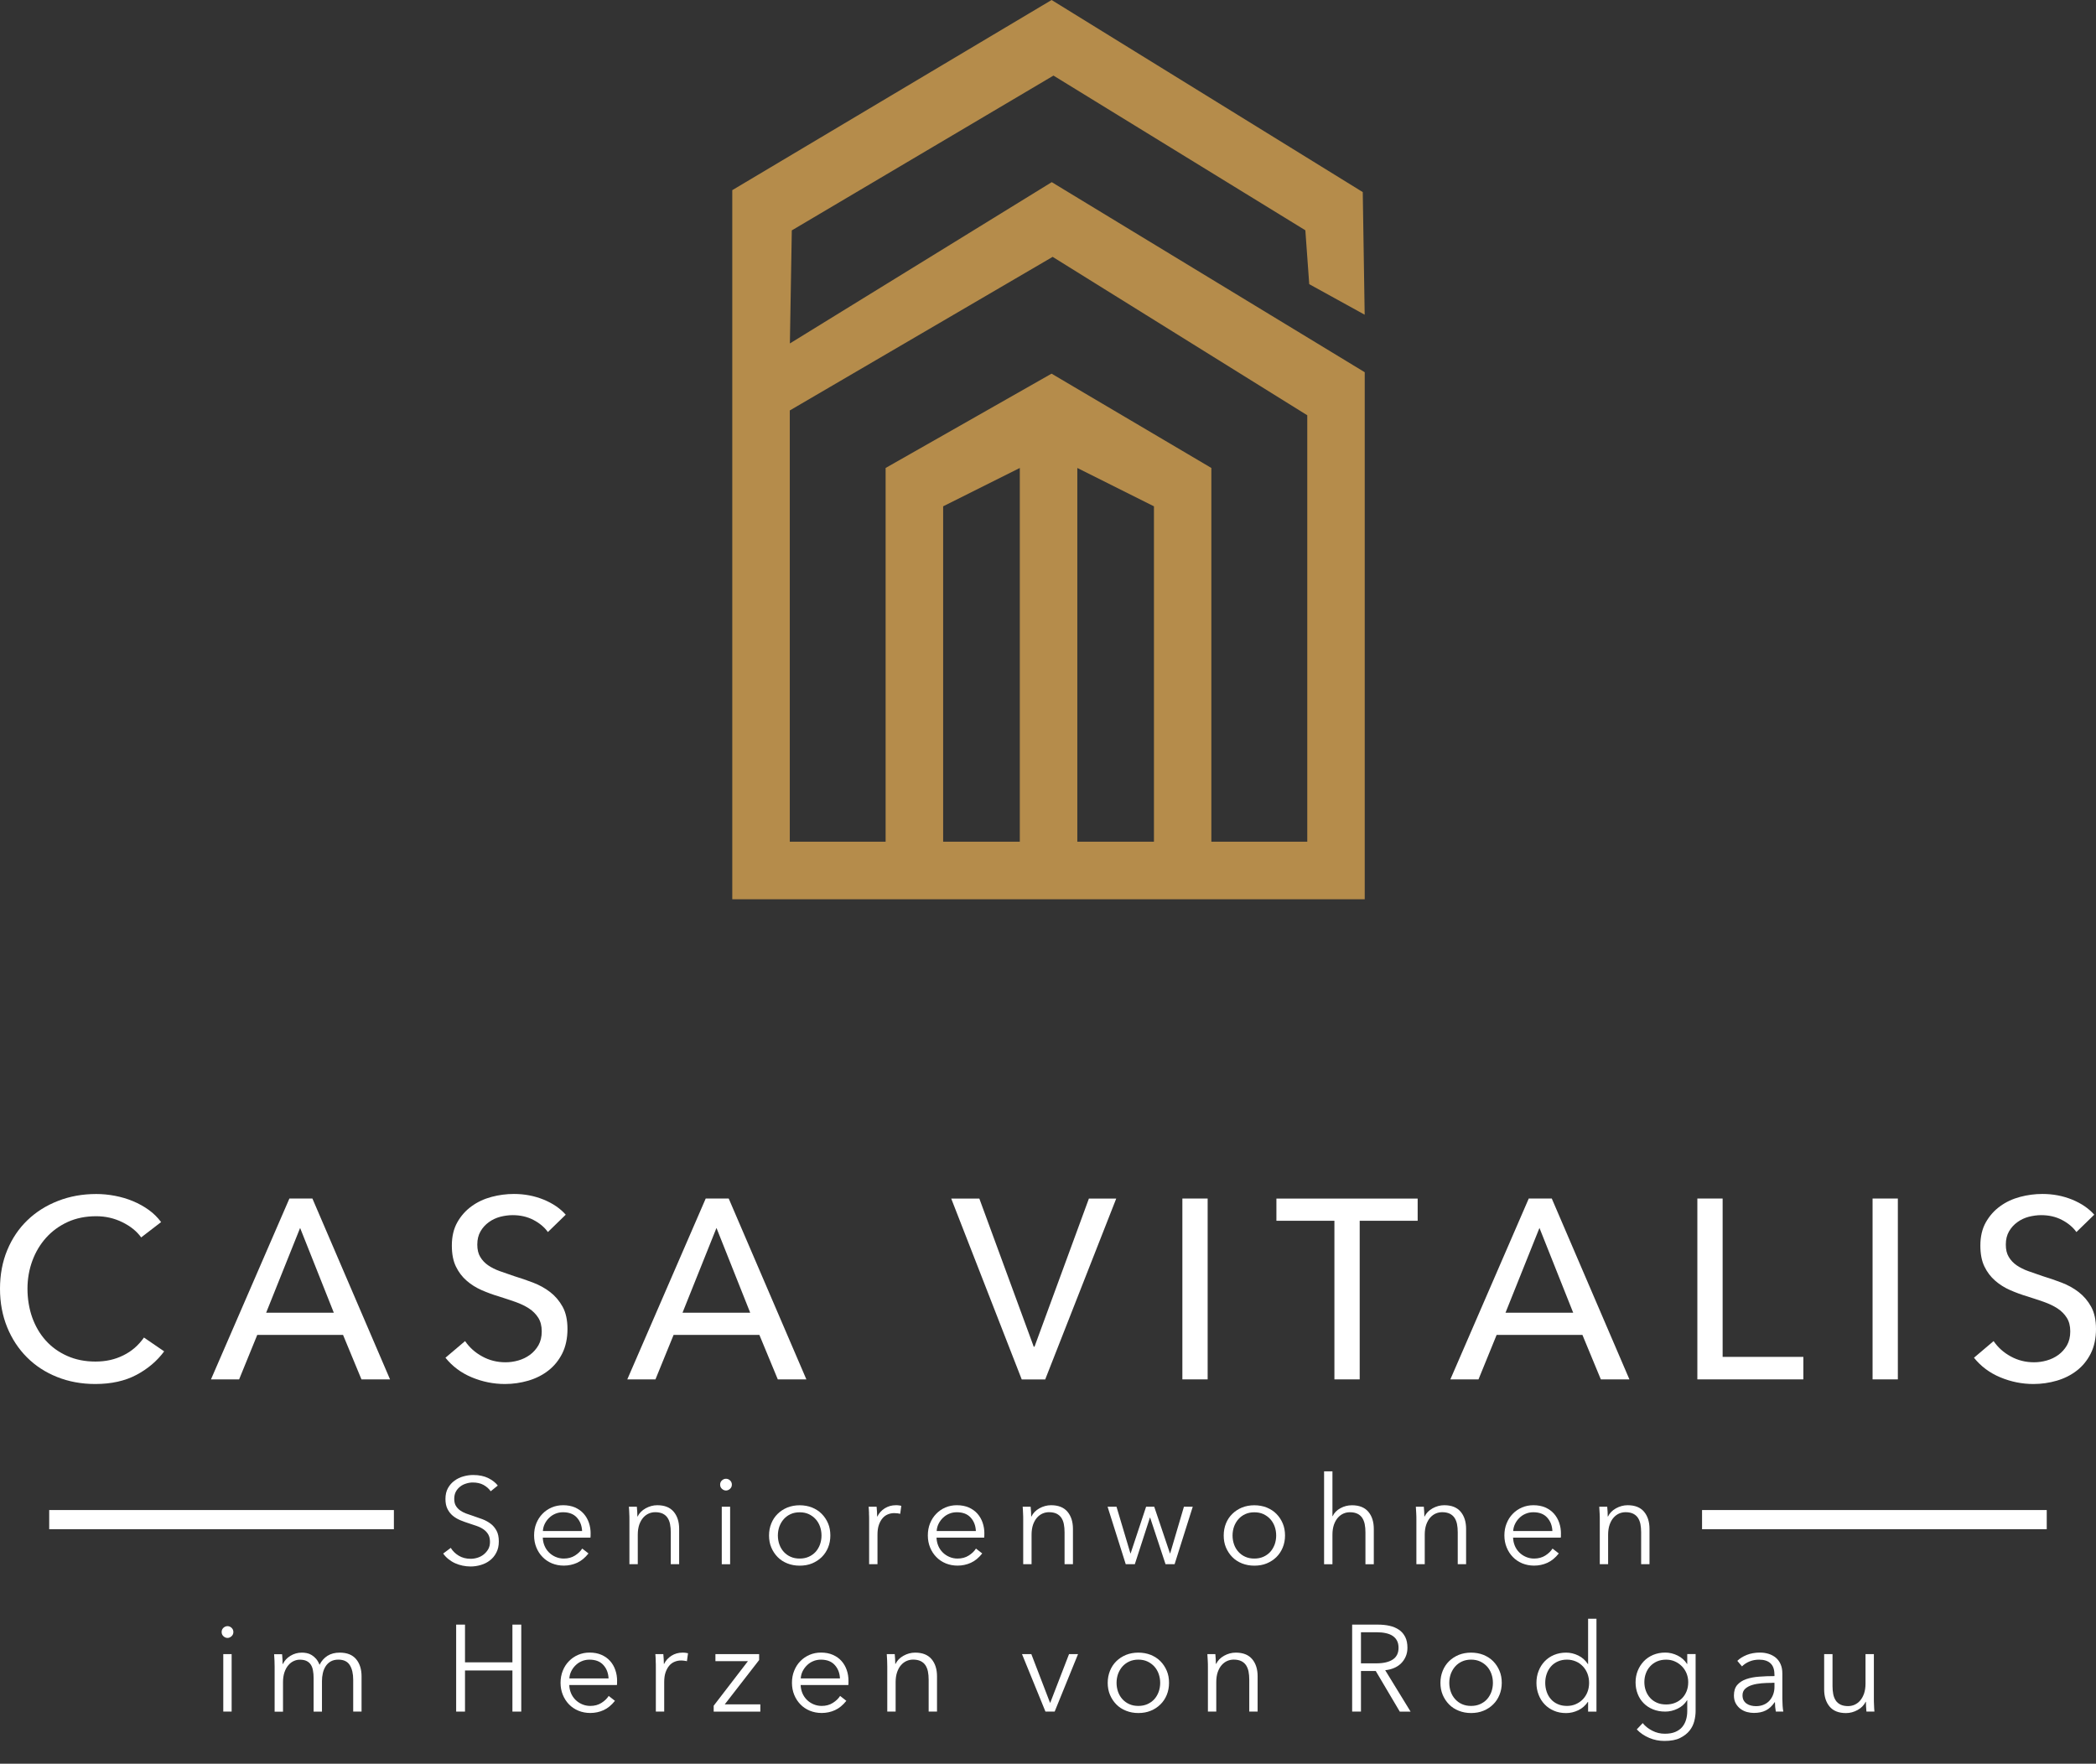 <?xml version="1.0" encoding="UTF-8"?> <svg xmlns="http://www.w3.org/2000/svg" width="82" height="69" viewBox="0 0 82 69" fill="none"><rect x="0" y="0" width="82" height="69" fill="#333333" stroke="none"/><path d="M28.65 7.438L41.141 0L53.314 7.515L53.389 12.312L51.22 11.117L51.068 9.009L41.214 2.957L30.977 9.013L30.902 13.436L41.147 7.126L53.391 14.562V35.181H28.648V7.44L28.65 7.438ZM51.143 32.929V16.246L41.182 10.049L30.898 16.058V32.929H34.647V18.308L41.139 14.618L47.391 18.308V32.929H51.139H51.143ZM39.897 18.308L36.898 19.808V32.929H39.897V18.308ZM45.145 19.808L42.147 18.308V32.929H45.145V19.808Z" fill="#B58C4B"></path><path d="M6.425 52.865C6.145 53.244 5.782 53.553 5.336 53.789C4.889 54.026 4.353 54.145 3.727 54.145C3.188 54.145 2.69 54.053 2.233 53.87C1.776 53.688 1.383 53.43 1.055 53.102C0.726 52.773 0.466 52.38 0.28 51.923C0.094 51.466 0 50.966 0 50.419C0 49.872 0.094 49.361 0.284 48.906C0.474 48.449 0.737 48.06 1.073 47.737C1.41 47.413 1.808 47.162 2.267 46.983C2.727 46.803 3.226 46.712 3.765 46.712C4.006 46.712 4.248 46.735 4.494 46.782C4.741 46.829 4.977 46.898 5.203 46.992C5.429 47.087 5.635 47.201 5.823 47.337C6.011 47.472 6.169 47.632 6.303 47.81L5.523 48.41C5.35 48.169 5.105 47.972 4.788 47.816C4.472 47.66 4.13 47.581 3.763 47.581C3.35 47.581 2.979 47.656 2.648 47.806C2.32 47.957 2.038 48.162 1.805 48.421C1.571 48.681 1.391 48.983 1.265 49.325C1.139 49.669 1.075 50.034 1.075 50.419C1.075 50.804 1.137 51.192 1.259 51.538C1.383 51.883 1.558 52.186 1.789 52.442C2.019 52.699 2.299 52.9 2.63 53.047C2.959 53.194 3.327 53.267 3.733 53.267C4.139 53.267 4.496 53.188 4.821 53.026C5.149 52.867 5.417 52.633 5.632 52.327L6.421 52.867L6.425 52.865Z" fill="white"></path><path d="M9.353 53.964H8.254L11.322 46.889H12.222L15.259 53.964H14.141L13.421 52.225H10.064L9.355 53.964H9.353ZM10.412 51.357H13.06L11.741 48.039L10.412 51.357Z" fill="white"></path><path d="M21.434 48.199C21.295 48.006 21.105 47.848 20.865 47.724C20.624 47.599 20.355 47.539 20.055 47.539C19.895 47.539 19.733 47.562 19.57 47.603C19.406 47.647 19.258 47.716 19.124 47.814C18.991 47.91 18.881 48.03 18.799 48.173C18.716 48.316 18.673 48.487 18.673 48.688C18.673 48.889 18.71 49.043 18.788 49.173C18.865 49.303 18.968 49.413 19.098 49.502C19.227 49.59 19.381 49.669 19.558 49.731C19.735 49.795 19.923 49.859 20.122 49.927C20.363 50 20.605 50.083 20.851 50.177C21.098 50.271 21.321 50.393 21.521 50.547C21.72 50.701 21.883 50.891 22.011 51.122C22.137 51.351 22.201 51.643 22.201 51.996C22.201 52.349 22.133 52.68 21.996 52.951C21.859 53.222 21.678 53.444 21.451 53.62C21.224 53.797 20.962 53.928 20.667 54.015C20.37 54.101 20.066 54.145 19.754 54.145C19.306 54.145 18.876 54.058 18.46 53.885C18.043 53.712 17.699 53.455 17.427 53.117L18.195 52.466C18.363 52.712 18.584 52.913 18.865 53.066C19.145 53.22 19.447 53.295 19.774 53.295C19.942 53.295 20.107 53.273 20.274 53.225C20.442 53.178 20.592 53.105 20.729 53.006C20.866 52.906 20.977 52.78 21.064 52.632C21.15 52.481 21.194 52.301 21.194 52.086C21.194 51.872 21.148 51.695 21.058 51.553C20.968 51.41 20.846 51.288 20.694 51.188C20.539 51.088 20.363 51.004 20.16 50.932C19.957 50.861 19.742 50.791 19.515 50.718C19.288 50.652 19.066 50.569 18.846 50.474C18.626 50.378 18.428 50.254 18.256 50.103C18.083 49.953 17.942 49.769 17.836 49.549C17.729 49.329 17.677 49.056 17.677 48.729C17.677 48.376 17.748 48.073 17.891 47.819C18.034 47.566 18.22 47.357 18.451 47.19C18.68 47.023 18.942 46.902 19.231 46.825C19.521 46.748 19.812 46.71 20.105 46.71C20.519 46.71 20.904 46.784 21.265 46.93C21.624 47.077 21.915 47.274 22.133 47.521L21.434 48.201V48.199Z" fill="white"></path><path d="M25.641 53.964H24.541L27.609 46.889H28.509L31.547 53.964H30.429L29.709 52.225H26.352L25.643 53.964H25.641ZM26.701 51.357H29.35L28.03 48.039L26.701 51.357Z" fill="white"></path><path d="M40.442 52.686H40.472L42.6 46.891H43.669L40.891 53.966H39.972L37.214 46.891H38.314L40.442 52.686Z" fill="white"></path><path d="M47.246 53.964H46.257V46.889H47.246V53.964Z" fill="white"></path><path d="M53.194 53.964H52.205V47.759H49.936V46.891H55.462V47.759H53.194V53.964Z" fill="white"></path><path d="M57.84 53.964H56.741L59.808 46.889H60.709L63.746 53.964H62.628L61.908 52.225H58.551L57.842 53.964H57.84ZM58.898 51.357H61.547L60.227 48.039L58.898 51.357Z" fill="white"></path><path d="M67.393 53.084H70.551V53.964H66.404V46.889H67.393V53.084Z" fill="white"></path><path d="M74.248 53.964H73.259V46.889H74.248V53.964Z" fill="white"></path><path d="M81.233 48.199C81.094 48.006 80.904 47.848 80.664 47.724C80.423 47.599 80.154 47.539 79.853 47.539C79.694 47.539 79.532 47.562 79.368 47.603C79.205 47.647 79.056 47.716 78.923 47.814C78.79 47.91 78.68 48.03 78.598 48.173C78.515 48.316 78.472 48.487 78.472 48.688C78.472 48.889 78.509 49.043 78.587 49.173C78.664 49.303 78.767 49.413 78.897 49.502C79.026 49.59 79.18 49.669 79.357 49.731C79.534 49.795 79.722 49.859 79.921 49.927C80.162 50 80.404 50.083 80.65 50.177C80.897 50.271 81.12 50.393 81.32 50.547C81.519 50.701 81.682 50.891 81.81 51.122C81.936 51.351 82 51.643 82 51.996C82 52.349 81.932 52.68 81.795 52.951C81.658 53.222 81.478 53.444 81.25 53.62C81.023 53.797 80.761 53.928 80.466 54.015C80.169 54.101 79.865 54.145 79.553 54.145C79.105 54.145 78.675 54.058 78.259 53.885C77.842 53.712 77.498 53.455 77.226 53.117L77.994 52.466C78.162 52.712 78.383 52.913 78.664 53.066C78.944 53.22 79.246 53.295 79.573 53.295C79.741 53.295 79.906 53.273 80.073 53.225C80.241 53.178 80.391 53.105 80.528 53.006C80.665 52.906 80.776 52.78 80.863 52.632C80.949 52.481 80.993 52.301 80.993 52.086C80.993 51.872 80.947 51.695 80.857 51.553C80.767 51.41 80.645 51.288 80.493 51.188C80.338 51.088 80.162 51.004 79.959 50.932C79.756 50.861 79.541 50.791 79.314 50.718C79.087 50.652 78.865 50.569 78.645 50.474C78.425 50.378 78.228 50.254 78.055 50.103C77.882 49.953 77.741 49.769 77.635 49.549C77.528 49.329 77.476 49.056 77.476 48.729C77.476 48.376 77.547 48.073 77.69 47.819C77.833 47.566 78.019 47.357 78.25 47.19C78.479 47.023 78.741 46.902 79.03 46.825C79.32 46.748 79.611 46.71 79.904 46.71C80.318 46.71 80.703 46.784 81.064 46.93C81.423 47.077 81.714 47.274 81.932 47.521L81.233 48.201V48.199Z" fill="white"></path><path d="M19.197 58.34C19.124 58.237 19.03 58.156 18.914 58.092C18.799 58.03 18.66 57.998 18.496 57.998C18.414 57.998 18.327 58.011 18.241 58.038C18.154 58.064 18.075 58.101 18.006 58.156C17.936 58.211 17.878 58.274 17.835 58.355C17.791 58.436 17.771 58.53 17.771 58.639C17.771 58.748 17.791 58.838 17.833 58.908C17.874 58.977 17.929 59.038 17.998 59.088C18.068 59.137 18.145 59.178 18.233 59.211C18.322 59.242 18.414 59.274 18.509 59.306C18.628 59.346 18.746 59.387 18.867 59.432C18.987 59.477 19.094 59.536 19.19 59.607C19.286 59.678 19.365 59.771 19.425 59.882C19.485 59.992 19.515 60.132 19.515 60.303C19.515 60.474 19.483 60.618 19.417 60.742C19.353 60.867 19.269 60.968 19.165 61.047C19.062 61.128 18.944 61.186 18.81 61.225C18.677 61.265 18.543 61.284 18.41 61.284C18.308 61.284 18.205 61.273 18.102 61.252C17.998 61.231 17.9 61.199 17.808 61.158C17.716 61.117 17.63 61.064 17.549 61C17.468 60.936 17.398 60.863 17.338 60.778L17.635 60.556C17.709 60.678 17.812 60.78 17.945 60.861C18.079 60.942 18.235 60.983 18.414 60.983C18.5 60.983 18.588 60.97 18.679 60.942C18.769 60.915 18.85 60.872 18.921 60.816C18.992 60.759 19.053 60.69 19.1 60.609C19.147 60.528 19.169 60.432 19.169 60.323C19.169 60.205 19.147 60.107 19.1 60.028C19.053 59.949 18.991 59.883 18.915 59.831C18.84 59.778 18.75 59.733 18.65 59.699C18.551 59.665 18.447 59.628 18.338 59.594C18.226 59.558 18.117 59.519 18.008 59.474C17.898 59.428 17.801 59.37 17.714 59.299C17.628 59.227 17.558 59.137 17.506 59.032C17.453 58.927 17.427 58.797 17.427 58.643C17.427 58.479 17.459 58.338 17.524 58.22C17.59 58.101 17.675 58.004 17.782 57.927C17.887 57.85 18.004 57.793 18.134 57.758C18.261 57.722 18.387 57.705 18.513 57.705C18.744 57.705 18.942 57.746 19.103 57.827C19.265 57.908 19.391 58.006 19.474 58.118L19.199 58.34H19.197Z" fill="white"></path><path d="M23.105 60.004V60.075C23.105 60.102 23.105 60.128 23.1 60.156H21.235C21.239 60.269 21.261 60.374 21.303 60.474C21.344 60.573 21.402 60.66 21.476 60.733C21.549 60.806 21.635 60.865 21.735 60.908C21.835 60.951 21.942 60.974 22.056 60.974C22.226 60.974 22.372 60.934 22.496 60.855C22.62 60.776 22.712 60.686 22.778 60.583L23.023 60.774C22.887 60.944 22.741 61.066 22.579 61.139C22.417 61.212 22.242 61.25 22.058 61.25C21.891 61.25 21.737 61.22 21.594 61.162C21.451 61.102 21.329 61.021 21.226 60.913C21.122 60.808 21.041 60.682 20.983 60.539C20.925 60.397 20.895 60.239 20.895 60.069C20.895 59.9 20.923 59.742 20.981 59.598C21.04 59.453 21.119 59.329 21.222 59.224C21.323 59.118 21.444 59.036 21.583 58.975C21.72 58.917 21.87 58.887 22.03 58.887C22.207 58.887 22.361 58.917 22.496 58.975C22.632 59.036 22.742 59.115 22.833 59.216C22.923 59.318 22.991 59.434 23.038 59.569C23.085 59.705 23.107 59.848 23.107 60.002L23.105 60.004ZM22.773 59.897C22.763 59.686 22.695 59.509 22.568 59.37C22.442 59.231 22.261 59.162 22.026 59.162C21.917 59.162 21.816 59.182 21.724 59.222C21.63 59.261 21.549 59.316 21.479 59.385C21.408 59.455 21.353 59.532 21.31 59.62C21.267 59.709 21.244 59.801 21.239 59.897H22.771H22.773Z" fill="white"></path><path d="M24.915 58.946C24.921 59.006 24.927 59.073 24.93 59.147C24.934 59.22 24.936 59.28 24.936 59.329H24.945C25.009 59.197 25.113 59.09 25.258 59.009C25.402 58.929 25.555 58.887 25.714 58.887C26 58.887 26.212 58.972 26.355 59.141C26.498 59.31 26.57 59.536 26.57 59.814V61.194H26.242V59.949C26.242 59.831 26.233 59.724 26.214 59.628C26.195 59.532 26.162 59.449 26.116 59.38C26.07 59.31 26.008 59.258 25.929 59.218C25.85 59.18 25.752 59.16 25.634 59.16C25.547 59.16 25.462 59.177 25.382 59.212C25.301 59.248 25.227 59.301 25.163 59.374C25.1 59.446 25.049 59.538 25.009 59.648C24.972 59.759 24.951 59.889 24.951 60.039V61.194H24.624V59.44C24.624 59.38 24.624 59.301 24.618 59.205C24.615 59.109 24.611 59.023 24.603 58.946H24.915Z" fill="white"></path><path d="M28.632 58.081C28.632 58.149 28.607 58.203 28.56 58.246C28.511 58.289 28.459 58.312 28.402 58.312C28.346 58.312 28.291 58.289 28.244 58.246C28.197 58.203 28.173 58.149 28.173 58.081C28.173 58.013 28.197 57.959 28.244 57.916C28.293 57.872 28.346 57.852 28.402 57.852C28.459 57.852 28.513 57.872 28.56 57.916C28.607 57.959 28.632 58.013 28.632 58.081ZM28.564 61.196H28.237V58.947H28.564V61.196Z" fill="white"></path><path d="M32.485 60.072C32.485 60.241 32.455 60.399 32.397 60.541C32.338 60.684 32.256 60.81 32.148 60.916C32.041 61.021 31.915 61.103 31.769 61.164C31.622 61.224 31.46 61.252 31.284 61.252C31.107 61.252 30.951 61.222 30.803 61.164C30.654 61.105 30.528 61.023 30.423 60.916C30.318 60.808 30.235 60.684 30.175 60.541C30.115 60.399 30.086 60.241 30.086 60.072C30.086 59.902 30.116 59.744 30.175 59.6C30.233 59.455 30.316 59.331 30.423 59.226C30.53 59.12 30.656 59.038 30.803 58.977C30.949 58.919 31.111 58.889 31.284 58.889C31.457 58.889 31.622 58.919 31.769 58.977C31.915 59.038 32.043 59.118 32.148 59.226C32.254 59.333 32.336 59.457 32.397 59.6C32.457 59.742 32.485 59.9 32.485 60.072ZM32.139 60.072C32.139 59.946 32.118 59.829 32.079 59.718C32.039 59.607 31.981 59.511 31.908 59.431C31.834 59.35 31.744 59.284 31.639 59.235C31.534 59.186 31.415 59.164 31.284 59.164C31.152 59.164 31.034 59.188 30.93 59.235C30.827 59.282 30.737 59.348 30.663 59.431C30.59 59.513 30.534 59.609 30.492 59.718C30.453 59.829 30.432 59.946 30.432 60.072C30.432 60.197 30.453 60.314 30.492 60.425C30.532 60.536 30.59 60.632 30.663 60.712C30.737 60.793 30.827 60.859 30.93 60.904C31.034 60.951 31.152 60.974 31.284 60.974C31.415 60.974 31.534 60.951 31.639 60.904C31.744 60.857 31.834 60.793 31.908 60.712C31.981 60.632 32.038 60.534 32.079 60.425C32.118 60.314 32.139 60.197 32.139 60.072Z" fill="white"></path><path d="M33.998 59.205C33.994 59.109 33.991 59.023 33.983 58.946H34.295C34.301 59.006 34.306 59.073 34.31 59.147C34.314 59.22 34.316 59.28 34.316 59.329H34.325C34.389 59.197 34.485 59.09 34.613 59.009C34.741 58.929 34.885 58.887 35.045 58.887C35.087 58.887 35.124 58.887 35.158 58.893C35.192 58.897 35.226 58.902 35.261 58.912L35.218 59.224C35.199 59.218 35.167 59.211 35.122 59.205C35.077 59.199 35.032 59.196 34.987 59.196C34.9 59.196 34.818 59.211 34.737 59.244C34.656 59.276 34.587 59.327 34.528 59.395C34.47 59.462 34.421 59.551 34.383 59.658C34.346 59.765 34.329 59.893 34.329 60.043V61.194H34.002V59.44C34.002 59.38 34.002 59.301 33.996 59.205H33.998Z" fill="white"></path><path d="M38.509 60.004V60.075C38.509 60.102 38.509 60.128 38.504 60.156H36.639C36.643 60.269 36.665 60.374 36.707 60.474C36.748 60.573 36.806 60.66 36.88 60.733C36.953 60.806 37.039 60.865 37.139 60.908C37.239 60.951 37.346 60.974 37.461 60.974C37.63 60.974 37.776 60.934 37.9 60.855C38.024 60.776 38.117 60.686 38.182 60.583L38.427 60.774C38.291 60.944 38.145 61.066 37.983 61.139C37.821 61.212 37.647 61.25 37.462 61.25C37.295 61.25 37.141 61.22 36.998 61.162C36.855 61.102 36.733 61.021 36.63 60.913C36.526 60.808 36.445 60.682 36.387 60.539C36.329 60.397 36.299 60.239 36.299 60.069C36.299 59.9 36.327 59.742 36.385 59.598C36.444 59.453 36.523 59.329 36.626 59.224C36.727 59.118 36.848 59.036 36.987 58.975C37.124 58.917 37.274 58.887 37.434 58.887C37.611 58.887 37.765 58.917 37.9 58.975C38.036 59.036 38.147 59.115 38.237 59.216C38.327 59.318 38.395 59.434 38.442 59.569C38.489 59.705 38.511 59.848 38.511 60.002L38.509 60.004ZM38.178 59.897C38.169 59.686 38.102 59.509 37.974 59.37C37.848 59.231 37.667 59.162 37.432 59.162C37.323 59.162 37.222 59.182 37.13 59.222C37.036 59.261 36.955 59.316 36.885 59.385C36.814 59.455 36.759 59.532 36.716 59.62C36.673 59.709 36.65 59.801 36.645 59.897H38.177H38.178Z" fill="white"></path><path d="M40.321 58.946C40.327 59.006 40.333 59.073 40.337 59.147C40.34 59.22 40.342 59.28 40.342 59.329H40.352C40.415 59.197 40.519 59.09 40.663 59.009C40.808 58.929 40.961 58.887 41.12 58.887C41.406 58.887 41.618 58.972 41.761 59.141C41.904 59.31 41.976 59.536 41.976 59.814V61.194H41.648V59.949C41.648 59.831 41.639 59.724 41.62 59.628C41.602 59.532 41.568 59.449 41.523 59.38C41.476 59.31 41.413 59.258 41.335 59.218C41.256 59.18 41.158 59.16 41.039 59.16C40.953 59.16 40.868 59.177 40.788 59.212C40.707 59.248 40.633 59.301 40.57 59.374C40.506 59.446 40.455 59.538 40.415 59.648C40.378 59.759 40.357 59.889 40.357 60.039V61.194H40.03V59.44C40.03 59.38 40.03 59.301 40.024 59.205C40.021 59.109 40.017 59.023 40.009 58.946H40.321Z" fill="white"></path><path d="M43.68 58.946L44.224 60.771H44.233L44.838 58.946H45.156L45.771 60.771H45.78L46.318 58.946H46.663L45.953 61.194H45.598L44.996 59.372H44.987L44.397 61.194H44.041L43.331 58.946H43.682H43.68Z" fill="white"></path><path d="M50.273 60.072C50.273 60.241 50.242 60.399 50.184 60.541C50.126 60.684 50.043 60.81 49.936 60.916C49.829 61.021 49.703 61.103 49.556 61.164C49.41 61.224 49.248 61.252 49.071 61.252C48.895 61.252 48.739 61.222 48.59 61.164C48.442 61.105 48.316 61.023 48.211 60.916C48.105 60.808 48.023 60.684 47.962 60.541C47.902 60.399 47.874 60.241 47.874 60.072C47.874 59.902 47.904 59.744 47.962 59.6C48.021 59.455 48.103 59.331 48.211 59.226C48.318 59.12 48.444 59.038 48.59 58.977C48.737 58.919 48.898 58.889 49.071 58.889C49.244 58.889 49.41 58.919 49.556 58.977C49.703 59.038 49.831 59.118 49.936 59.226C50.041 59.333 50.124 59.457 50.184 59.6C50.244 59.742 50.273 59.9 50.273 60.072ZM49.927 60.072C49.927 59.946 49.906 59.829 49.867 59.718C49.827 59.607 49.769 59.511 49.696 59.431C49.622 59.35 49.532 59.284 49.427 59.235C49.321 59.186 49.203 59.164 49.071 59.164C48.94 59.164 48.821 59.188 48.718 59.235C48.615 59.282 48.524 59.348 48.451 59.431C48.378 59.513 48.321 59.609 48.28 59.718C48.241 59.829 48.22 59.946 48.22 60.072C48.22 60.197 48.241 60.314 48.28 60.425C48.319 60.536 48.378 60.632 48.451 60.712C48.524 60.793 48.615 60.859 48.718 60.904C48.821 60.951 48.94 60.974 49.071 60.974C49.203 60.974 49.321 60.951 49.427 60.904C49.532 60.857 49.622 60.793 49.696 60.712C49.769 60.632 49.825 60.534 49.867 60.425C49.906 60.314 49.927 60.197 49.927 60.072Z" fill="white"></path><path d="M52.137 59.316C52.197 59.184 52.299 59.081 52.44 59.004C52.581 58.927 52.731 58.889 52.891 58.889C53.177 58.889 53.389 58.974 53.532 59.143C53.675 59.312 53.746 59.538 53.746 59.816V61.196H53.419V59.951C53.419 59.833 53.41 59.725 53.391 59.63C53.372 59.534 53.338 59.451 53.293 59.382C53.246 59.312 53.184 59.259 53.105 59.22C53.026 59.182 52.929 59.162 52.81 59.162C52.724 59.162 52.639 59.178 52.558 59.214C52.477 59.25 52.404 59.303 52.34 59.376C52.276 59.449 52.226 59.539 52.186 59.65C52.148 59.761 52.128 59.891 52.128 60.041V61.196H51.801V57.562H52.128V59.316H52.137Z" fill="white"></path><path d="M55.703 58.946C55.709 59.006 55.714 59.073 55.718 59.147C55.722 59.22 55.724 59.28 55.724 59.329H55.733C55.797 59.197 55.9 59.09 56.045 59.009C56.19 58.929 56.342 58.887 56.502 58.887C56.788 58.887 57 58.972 57.143 59.141C57.286 59.31 57.357 59.536 57.357 59.814V61.194H57.03V59.949C57.03 59.831 57.021 59.724 57.002 59.628C56.983 59.532 56.949 59.449 56.904 59.38C56.857 59.31 56.795 59.258 56.716 59.218C56.637 59.18 56.539 59.16 56.421 59.16C56.335 59.16 56.25 59.177 56.169 59.212C56.088 59.248 56.015 59.301 55.951 59.374C55.887 59.446 55.837 59.538 55.797 59.648C55.759 59.759 55.739 59.889 55.739 60.039V61.194H55.412V59.44C55.412 59.38 55.412 59.301 55.406 59.205C55.402 59.109 55.398 59.023 55.391 58.946H55.703Z" fill="white"></path><path d="M61.066 60.004V60.075C61.066 60.102 61.066 60.128 61.06 60.156H59.195C59.199 60.269 59.222 60.374 59.263 60.474C59.304 60.573 59.363 60.66 59.436 60.733C59.509 60.806 59.596 60.865 59.695 60.908C59.795 60.951 59.902 60.974 60.017 60.974C60.186 60.974 60.333 60.934 60.457 60.855C60.581 60.776 60.673 60.686 60.739 60.583L60.983 60.774C60.848 60.944 60.701 61.066 60.539 61.139C60.378 61.212 60.203 61.25 60.019 61.25C59.852 61.25 59.697 61.22 59.554 61.162C59.412 61.102 59.289 61.021 59.186 60.913C59.083 60.808 59.002 60.682 58.944 60.539C58.885 60.397 58.855 60.239 58.855 60.069C58.855 59.9 58.883 59.742 58.942 59.598C59 59.453 59.079 59.329 59.182 59.224C59.284 59.118 59.404 59.036 59.543 58.975C59.68 58.917 59.831 58.887 59.991 58.887C60.167 58.887 60.321 58.917 60.457 58.975C60.592 59.036 60.703 59.115 60.793 59.216C60.883 59.318 60.951 59.434 60.998 59.569C61.045 59.705 61.068 59.848 61.068 60.002L61.066 60.004ZM60.733 59.897C60.724 59.686 60.656 59.509 60.528 59.37C60.402 59.231 60.222 59.162 59.987 59.162C59.878 59.162 59.776 59.182 59.684 59.222C59.59 59.261 59.509 59.316 59.44 59.385C59.368 59.455 59.314 59.532 59.271 59.62C59.227 59.709 59.205 59.801 59.199 59.897H60.731H60.733Z" fill="white"></path><path d="M62.878 58.946C62.883 59.006 62.889 59.073 62.893 59.147C62.897 59.22 62.898 59.28 62.898 59.329H62.908C62.972 59.197 63.075 59.09 63.22 59.009C63.365 58.929 63.517 58.887 63.677 58.887C63.962 58.887 64.175 58.972 64.318 59.141C64.46 59.31 64.532 59.536 64.532 59.814V61.194H64.205V59.949C64.205 59.831 64.195 59.724 64.177 59.628C64.158 59.532 64.124 59.449 64.079 59.38C64.032 59.31 63.97 59.258 63.891 59.218C63.812 59.18 63.714 59.16 63.596 59.16C63.509 59.16 63.425 59.177 63.344 59.212C63.263 59.248 63.19 59.301 63.126 59.374C63.062 59.446 63.011 59.538 62.972 59.648C62.934 59.759 62.913 59.889 62.913 60.039V61.194H62.587V59.44C62.587 59.38 62.587 59.301 62.581 59.205C62.577 59.109 62.573 59.023 62.566 58.946H62.878Z" fill="white"></path><path d="M9.13 63.848C9.13 63.915 9.105 63.97 9.058 64.013C9.009 64.056 8.957 64.079 8.9 64.079C8.844 64.079 8.789 64.056 8.742 64.013C8.695 63.97 8.671 63.915 8.671 63.848C8.671 63.78 8.695 63.726 8.742 63.682C8.791 63.639 8.844 63.618 8.9 63.618C8.957 63.618 9.011 63.639 9.058 63.682C9.105 63.726 9.13 63.78 9.13 63.848ZM9.062 66.96H8.735V64.712H9.062V66.96Z" fill="white"></path><path d="M11.367 64.776C11.5 64.695 11.649 64.654 11.81 64.654C11.87 64.654 11.934 64.66 12 64.673C12.066 64.686 12.13 64.71 12.192 64.748C12.254 64.786 12.312 64.835 12.365 64.895C12.417 64.955 12.463 65.034 12.502 65.13C12.579 64.975 12.684 64.859 12.816 64.776C12.947 64.694 13.107 64.654 13.29 64.654C13.575 64.654 13.788 64.739 13.931 64.908C14.073 65.077 14.145 65.302 14.145 65.581V66.96H13.818V65.716C13.818 65.479 13.774 65.287 13.686 65.145C13.598 65.002 13.449 64.928 13.237 64.928C13.118 64.928 13.019 64.953 12.936 65C12.855 65.047 12.79 65.111 12.739 65.19C12.69 65.269 12.652 65.357 12.63 65.457C12.607 65.556 12.596 65.658 12.596 65.765V66.962H12.269V65.65C12.269 65.541 12.261 65.442 12.244 65.353C12.229 65.263 12.201 65.188 12.16 65.126C12.12 65.064 12.064 65.015 11.994 64.981C11.925 64.947 11.835 64.93 11.726 64.93C11.649 64.93 11.572 64.947 11.493 64.983C11.414 65.019 11.344 65.071 11.282 65.145C11.22 65.216 11.169 65.308 11.13 65.419C11.092 65.53 11.072 65.66 11.072 65.81V66.964H10.744V65.21C10.744 65.15 10.744 65.071 10.739 64.975C10.735 64.88 10.731 64.793 10.724 64.716H11.036C11.041 64.776 11.047 64.844 11.051 64.917C11.055 64.99 11.056 65.051 11.056 65.1H11.066C11.13 64.968 11.227 64.861 11.361 64.78L11.367 64.776Z" fill="white"></path><path d="M17.846 63.558H18.192V65.034H20.047V63.558H20.393V66.961H20.047V65.352H18.192V66.961H17.846V63.558Z" fill="white"></path><path d="M24.141 65.769V65.84C24.141 65.867 24.141 65.893 24.135 65.921H22.271C22.274 66.034 22.297 66.139 22.338 66.239C22.38 66.338 22.438 66.425 22.511 66.498C22.585 66.572 22.671 66.63 22.771 66.673C22.87 66.716 22.977 66.739 23.092 66.739C23.261 66.739 23.408 66.699 23.532 66.62C23.656 66.541 23.748 66.451 23.814 66.348L24.058 66.54C23.923 66.709 23.776 66.831 23.615 66.904C23.453 66.978 23.278 67.015 23.094 67.015C22.927 67.015 22.773 66.985 22.63 66.927C22.487 66.867 22.365 66.786 22.261 66.679C22.158 66.573 22.077 66.448 22.019 66.305C21.96 66.162 21.93 66.004 21.93 65.835C21.93 65.665 21.959 65.508 22.017 65.363C22.075 65.218 22.154 65.094 22.258 64.989C22.359 64.884 22.479 64.801 22.618 64.741C22.756 64.682 22.906 64.652 23.066 64.652C23.242 64.652 23.397 64.682 23.532 64.741C23.667 64.801 23.778 64.88 23.868 64.981C23.959 65.083 24.026 65.199 24.073 65.335C24.12 65.47 24.143 65.613 24.143 65.767L24.141 65.769ZM23.808 65.664C23.799 65.453 23.731 65.276 23.603 65.137C23.477 64.998 23.297 64.929 23.062 64.929C22.953 64.929 22.852 64.949 22.759 64.989C22.665 65.028 22.585 65.083 22.515 65.152C22.444 65.222 22.389 65.299 22.346 65.387C22.303 65.476 22.28 65.568 22.274 65.664H23.806H23.808Z" fill="white"></path><path d="M25.654 64.972C25.65 64.876 25.647 64.789 25.639 64.712H25.951C25.957 64.772 25.962 64.84 25.966 64.913C25.97 64.987 25.972 65.047 25.972 65.096H25.981C26.045 64.964 26.141 64.857 26.269 64.776C26.397 64.695 26.541 64.654 26.701 64.654C26.742 64.654 26.78 64.654 26.814 64.66C26.848 64.663 26.881 64.669 26.917 64.678L26.874 64.99C26.855 64.985 26.823 64.977 26.778 64.972C26.733 64.966 26.688 64.962 26.643 64.962C26.556 64.962 26.474 64.977 26.393 65.011C26.312 65.043 26.242 65.094 26.184 65.162C26.126 65.229 26.077 65.318 26.039 65.425C26.002 65.532 25.985 65.66 25.985 65.81V66.96H25.658V65.207C25.658 65.147 25.658 65.068 25.652 64.972H25.654Z" fill="white"></path><path d="M29.699 64.944L28.353 66.679H29.746V66.962H27.921V66.731L29.261 64.987H27.989V64.712H29.699V64.944Z" fill="white"></path><path d="M33.194 65.769V65.84C33.194 65.867 33.194 65.893 33.188 65.921H31.323C31.327 66.034 31.35 66.139 31.391 66.239C31.432 66.338 31.491 66.425 31.564 66.498C31.637 66.572 31.724 66.63 31.823 66.673C31.923 66.716 32.03 66.739 32.145 66.739C32.314 66.739 32.461 66.699 32.584 66.62C32.709 66.541 32.801 66.451 32.867 66.348L33.111 66.54C32.975 66.709 32.829 66.831 32.667 66.904C32.506 66.978 32.331 67.015 32.147 67.015C31.979 67.015 31.825 66.985 31.682 66.927C31.539 66.867 31.417 66.786 31.314 66.679C31.21 66.573 31.13 66.448 31.071 66.305C31.013 66.162 30.983 66.004 30.983 65.835C30.983 65.665 31.011 65.508 31.07 65.363C31.128 65.218 31.207 65.094 31.31 64.989C31.412 64.884 31.532 64.801 31.671 64.741C31.808 64.682 31.959 64.652 32.118 64.652C32.295 64.652 32.449 64.682 32.584 64.741C32.72 64.801 32.831 64.88 32.921 64.981C33.011 65.083 33.079 65.199 33.126 65.335C33.173 65.47 33.195 65.613 33.195 65.767L33.194 65.769ZM32.861 65.664C32.852 65.453 32.784 65.276 32.656 65.137C32.53 64.998 32.35 64.929 32.115 64.929C32.006 64.929 31.904 64.949 31.812 64.989C31.718 65.028 31.637 65.083 31.568 65.152C31.496 65.222 31.442 65.299 31.398 65.387C31.355 65.476 31.333 65.568 31.327 65.664H32.859H32.861Z" fill="white"></path><path d="M35.004 64.712C35.009 64.772 35.015 64.84 35.019 64.913C35.023 64.987 35.025 65.047 35.025 65.096H35.034C35.098 64.964 35.201 64.857 35.346 64.776C35.491 64.695 35.643 64.654 35.803 64.654C36.088 64.654 36.301 64.739 36.444 64.908C36.587 65.077 36.658 65.302 36.658 65.581V66.96H36.331V65.716C36.331 65.598 36.322 65.49 36.303 65.395C36.284 65.299 36.25 65.216 36.205 65.147C36.158 65.077 36.096 65.024 36.017 64.985C35.938 64.947 35.84 64.927 35.722 64.927C35.635 64.927 35.551 64.944 35.47 64.979C35.389 65.015 35.316 65.068 35.252 65.141C35.188 65.212 35.137 65.304 35.098 65.415C35.06 65.526 35.039 65.656 35.039 65.806V66.96H34.712V65.207C34.712 65.147 34.712 65.068 34.707 64.972C34.703 64.876 34.699 64.789 34.692 64.712H35.004Z" fill="white"></path><path d="M41.261 66.96H40.9L39.983 64.712H40.348L41.079 66.615H41.088L41.823 64.712H42.175L41.261 66.96Z" fill="white"></path><path d="M45.735 65.836C45.735 66.006 45.705 66.163 45.647 66.306C45.588 66.449 45.506 66.575 45.398 66.68C45.291 66.786 45.165 66.868 45.019 66.928C44.872 66.989 44.711 67.017 44.534 67.017C44.357 67.017 44.201 66.987 44.053 66.928C43.904 66.87 43.778 66.787 43.673 66.68C43.568 66.573 43.485 66.449 43.425 66.306C43.365 66.163 43.336 66.006 43.336 65.836C43.336 65.667 43.367 65.509 43.425 65.365C43.483 65.22 43.566 65.096 43.673 64.99C43.78 64.885 43.906 64.803 44.053 64.742C44.199 64.684 44.361 64.654 44.534 64.654C44.707 64.654 44.872 64.684 45.019 64.742C45.165 64.803 45.293 64.883 45.398 64.99C45.504 65.098 45.586 65.222 45.647 65.365C45.707 65.507 45.735 65.665 45.735 65.836ZM45.389 65.836C45.389 65.71 45.368 65.594 45.329 65.483C45.289 65.372 45.231 65.276 45.158 65.195C45.084 65.115 44.994 65.049 44.889 65C44.784 64.951 44.665 64.928 44.534 64.928C44.402 64.928 44.284 64.953 44.18 65C44.077 65.047 43.987 65.113 43.913 65.195C43.84 65.278 43.784 65.374 43.742 65.483C43.703 65.594 43.682 65.71 43.682 65.836C43.682 65.962 43.703 66.079 43.742 66.19C43.782 66.301 43.84 66.397 43.913 66.477C43.987 66.558 44.077 66.624 44.18 66.669C44.284 66.716 44.402 66.739 44.534 66.739C44.665 66.739 44.784 66.716 44.889 66.669C44.994 66.622 45.084 66.558 45.158 66.477C45.231 66.397 45.288 66.299 45.329 66.19C45.368 66.079 45.389 65.962 45.389 65.836Z" fill="white"></path><path d="M47.547 64.712C47.553 64.772 47.558 64.84 47.562 64.913C47.566 64.987 47.568 65.047 47.568 65.096H47.577C47.641 64.964 47.744 64.857 47.889 64.776C48.034 64.695 48.186 64.654 48.346 64.654C48.632 64.654 48.844 64.739 48.987 64.908C49.13 65.077 49.201 65.302 49.201 65.581V66.96H48.874V65.716C48.874 65.598 48.865 65.49 48.846 65.395C48.827 65.299 48.793 65.216 48.748 65.147C48.701 65.077 48.639 65.024 48.56 64.985C48.481 64.947 48.383 64.927 48.265 64.927C48.179 64.927 48.094 64.944 48.013 64.979C47.932 65.015 47.859 65.068 47.795 65.141C47.731 65.212 47.681 65.304 47.641 65.415C47.603 65.526 47.583 65.656 47.583 65.806V66.96H47.256V65.207C47.256 65.147 47.256 65.068 47.25 64.972C47.246 64.876 47.242 64.789 47.235 64.712H47.547Z" fill="white"></path><path d="M53.244 66.961H52.899V63.558H53.899C54.066 63.558 54.22 63.573 54.363 63.605C54.506 63.637 54.628 63.69 54.733 63.761C54.838 63.833 54.917 63.927 54.976 64.043C55.034 64.158 55.062 64.299 55.062 64.466C55.062 64.592 55.039 64.705 54.994 64.808C54.949 64.91 54.889 65 54.812 65.075C54.735 65.15 54.645 65.211 54.538 65.256C54.432 65.301 54.316 65.329 54.192 65.342L55.186 66.963H54.763L53.822 65.372H53.244V66.963V66.961ZM53.244 65.073H53.846C54.124 65.073 54.338 65.023 54.489 64.923C54.639 64.823 54.714 64.671 54.714 64.468C54.714 64.355 54.694 64.261 54.652 64.184C54.611 64.107 54.553 64.045 54.479 63.996C54.406 63.947 54.316 63.914 54.211 63.891C54.105 63.868 53.989 63.857 53.859 63.857H53.244V65.073Z" fill="white"></path><path d="M58.752 65.836C58.752 66.006 58.722 66.163 58.663 66.306C58.605 66.449 58.523 66.575 58.415 66.68C58.308 66.786 58.182 66.868 58.036 66.928C57.889 66.989 57.727 67.017 57.551 67.017C57.374 67.017 57.218 66.987 57.07 66.928C56.921 66.87 56.795 66.787 56.69 66.68C56.585 66.573 56.502 66.449 56.442 66.306C56.382 66.163 56.353 66.006 56.353 65.836C56.353 65.667 56.383 65.509 56.442 65.365C56.5 65.22 56.583 65.096 56.69 64.99C56.797 64.885 56.923 64.803 57.07 64.742C57.216 64.684 57.378 64.654 57.551 64.654C57.724 64.654 57.889 64.684 58.036 64.742C58.182 64.803 58.31 64.883 58.415 64.99C58.521 65.098 58.603 65.222 58.663 65.365C58.724 65.507 58.752 65.665 58.752 65.836ZM58.406 65.836C58.406 65.71 58.385 65.594 58.346 65.483C58.306 65.372 58.248 65.276 58.175 65.195C58.102 65.115 58.011 65.049 57.906 65C57.801 64.951 57.682 64.928 57.551 64.928C57.419 64.928 57.301 64.953 57.197 65C57.094 65.047 57.004 65.113 56.931 65.195C56.857 65.278 56.801 65.374 56.759 65.483C56.72 65.594 56.699 65.71 56.699 65.836C56.699 65.962 56.72 66.079 56.759 66.19C56.799 66.301 56.857 66.397 56.931 66.477C57.004 66.558 57.094 66.624 57.197 66.669C57.301 66.716 57.419 66.739 57.551 66.739C57.682 66.739 57.801 66.716 57.906 66.669C58.011 66.622 58.102 66.558 58.175 66.477C58.248 66.397 58.304 66.299 58.346 66.19C58.385 66.079 58.406 65.962 58.406 65.836Z" fill="white"></path><path d="M62.12 66.581C62.024 66.725 61.898 66.835 61.746 66.908C61.592 66.981 61.434 67.019 61.271 67.019C61.094 67.019 60.934 66.989 60.793 66.927C60.65 66.867 60.528 66.782 60.429 66.677C60.327 66.571 60.248 66.445 60.194 66.302C60.137 66.158 60.109 66.004 60.109 65.836C60.109 65.669 60.137 65.515 60.194 65.37C60.25 65.225 60.329 65.101 60.429 64.996C60.53 64.891 60.65 64.806 60.793 64.746C60.936 64.686 61.096 64.654 61.271 64.654C61.434 64.654 61.592 64.692 61.746 64.767C61.9 64.842 62.024 64.953 62.12 65.101H62.13V63.329H62.457V66.962H62.13V66.583H62.12V66.581ZM60.453 65.836C60.453 65.96 60.472 66.079 60.511 66.19C60.549 66.301 60.605 66.397 60.677 66.477C60.748 66.558 60.838 66.624 60.944 66.669C61.049 66.716 61.169 66.739 61.304 66.739C61.43 66.739 61.545 66.716 61.65 66.669C61.756 66.622 61.848 66.56 61.925 66.479C62.002 66.398 62.062 66.304 62.105 66.194C62.148 66.083 62.169 65.964 62.169 65.836C62.169 65.709 62.147 65.588 62.105 65.477C62.062 65.366 62.002 65.271 61.925 65.19C61.848 65.109 61.758 65.043 61.65 64.998C61.543 64.953 61.429 64.928 61.304 64.928C61.169 64.928 61.051 64.953 60.944 65C60.838 65.047 60.748 65.113 60.677 65.195C60.605 65.278 60.549 65.374 60.511 65.483C60.472 65.594 60.453 65.71 60.453 65.836Z" fill="white"></path><path d="M64.269 67.414C64.359 67.528 64.481 67.626 64.637 67.707C64.793 67.788 64.957 67.827 65.13 67.827C65.29 67.827 65.427 67.805 65.538 67.758C65.648 67.711 65.741 67.649 65.808 67.568C65.876 67.487 65.927 67.395 65.96 67.286C65.993 67.179 66.009 67.064 66.009 66.942V66.519H66C65.913 66.66 65.791 66.769 65.632 66.846C65.474 66.923 65.312 66.961 65.148 66.961C64.972 66.961 64.812 66.932 64.671 66.874C64.528 66.816 64.406 66.737 64.306 66.635C64.205 66.534 64.126 66.414 64.071 66.273C64.015 66.132 63.987 65.979 63.987 65.816C63.987 65.652 64.015 65.506 64.071 65.365C64.128 65.224 64.207 65.1 64.306 64.995C64.408 64.889 64.528 64.805 64.671 64.744C64.814 64.684 64.974 64.652 65.148 64.652C65.312 64.652 65.472 64.69 65.63 64.767C65.786 64.844 65.91 64.955 66 65.098H66.009V64.709H66.336V66.938C66.336 67.06 66.32 67.19 66.286 67.327C66.252 67.464 66.19 67.592 66.098 67.707C66.006 67.822 65.882 67.917 65.725 67.995C65.57 68.072 65.365 68.109 65.115 68.109C64.906 68.109 64.707 68.07 64.519 67.989C64.329 67.908 64.167 67.799 64.034 67.658L64.269 67.408V67.414ZM64.331 65.808C64.331 65.927 64.35 66.04 64.389 66.145C64.427 66.25 64.483 66.344 64.555 66.423C64.626 66.504 64.716 66.566 64.821 66.613C64.927 66.66 65.047 66.682 65.182 66.682C65.308 66.682 65.423 66.662 65.528 66.62C65.633 66.579 65.725 66.519 65.803 66.442C65.88 66.365 65.94 66.273 65.983 66.165C66.026 66.058 66.047 65.938 66.047 65.806C66.047 65.688 66.024 65.575 65.983 65.47C65.94 65.365 65.88 65.271 65.803 65.192C65.725 65.113 65.635 65.047 65.528 65C65.423 64.951 65.306 64.929 65.182 64.929C65.047 64.929 64.928 64.953 64.821 65C64.716 65.047 64.626 65.113 64.555 65.192C64.483 65.271 64.427 65.365 64.389 65.47C64.35 65.575 64.331 65.688 64.331 65.806V65.808Z" fill="white"></path><path d="M69.419 65.506C69.419 65.312 69.368 65.167 69.265 65.072C69.162 64.976 69.013 64.929 68.818 64.929C68.682 64.929 68.558 64.953 68.444 65C68.329 65.047 68.231 65.113 68.15 65.192L67.968 64.976C68.06 64.884 68.184 64.806 68.337 64.744C68.489 64.684 68.662 64.652 68.853 64.652C68.976 64.652 69.088 64.669 69.195 64.703C69.303 64.737 69.395 64.788 69.474 64.853C69.555 64.921 69.617 65.006 69.662 65.109C69.707 65.213 69.729 65.331 69.729 65.47V66.455C69.729 66.541 69.733 66.632 69.739 66.724C69.744 66.818 69.754 66.895 69.767 66.959H69.474C69.464 66.904 69.457 66.846 69.449 66.78C69.444 66.716 69.44 66.654 69.44 66.592H69.43C69.327 66.743 69.212 66.852 69.083 66.915C68.953 66.981 68.797 67.013 68.615 67.013C68.528 67.013 68.44 67.002 68.348 66.978C68.256 66.953 68.173 66.914 68.098 66.859C68.023 66.805 67.96 66.733 67.91 66.647C67.861 66.56 67.835 66.453 67.835 66.329C67.835 66.156 67.878 66.019 67.966 65.917C68.055 65.816 68.171 65.741 68.32 65.69C68.466 65.639 68.635 65.607 68.827 65.594C69.017 65.579 69.216 65.572 69.421 65.572V65.5L69.419 65.506ZM69.323 65.837C69.188 65.837 69.053 65.842 68.917 65.853C68.782 65.865 68.658 65.887 68.547 65.921C68.436 65.955 68.346 66.004 68.276 66.068C68.207 66.132 68.171 66.216 68.171 66.322C68.171 66.402 68.186 66.468 68.216 66.523C68.246 66.577 68.288 66.62 68.338 66.654C68.389 66.688 68.447 66.713 68.509 66.726C68.571 66.741 68.635 66.748 68.699 66.748C68.814 66.748 68.917 66.728 69.007 66.688C69.098 66.649 69.173 66.594 69.233 66.525C69.293 66.455 69.34 66.376 69.372 66.286C69.404 66.196 69.421 66.102 69.421 66.002V65.835H69.325L69.323 65.837Z" fill="white"></path><path d="M73.019 66.96C73.013 66.9 73.007 66.833 73.004 66.759C73 66.686 72.998 66.624 72.998 66.577H72.989C72.925 66.709 72.821 66.816 72.677 66.897C72.532 66.977 72.38 67.019 72.22 67.019C71.934 67.019 71.72 66.934 71.579 66.765C71.436 66.596 71.365 66.37 71.365 66.092V64.712H71.692V65.957C71.692 66.075 71.701 66.182 71.72 66.278C71.739 66.374 71.772 66.457 71.818 66.526C71.863 66.596 71.927 66.648 72.006 66.688C72.085 66.726 72.182 66.746 72.301 66.746C72.387 66.746 72.472 66.729 72.553 66.694C72.633 66.658 72.707 66.605 72.771 66.532C72.835 66.459 72.885 66.368 72.925 66.257C72.962 66.147 72.983 66.017 72.983 65.867V64.712H73.31V66.466C73.31 66.526 73.31 66.605 73.316 66.701C73.32 66.797 73.323 66.883 73.331 66.96H73.019Z" fill="white"></path><path d="M1.925 59.451H15.41" stroke="white" stroke-width="0.75" stroke-miterlimit="10"></path><path d="M66.588 59.451H80.073" stroke="white" stroke-width="0.75" stroke-miterlimit="10"></path></svg> 